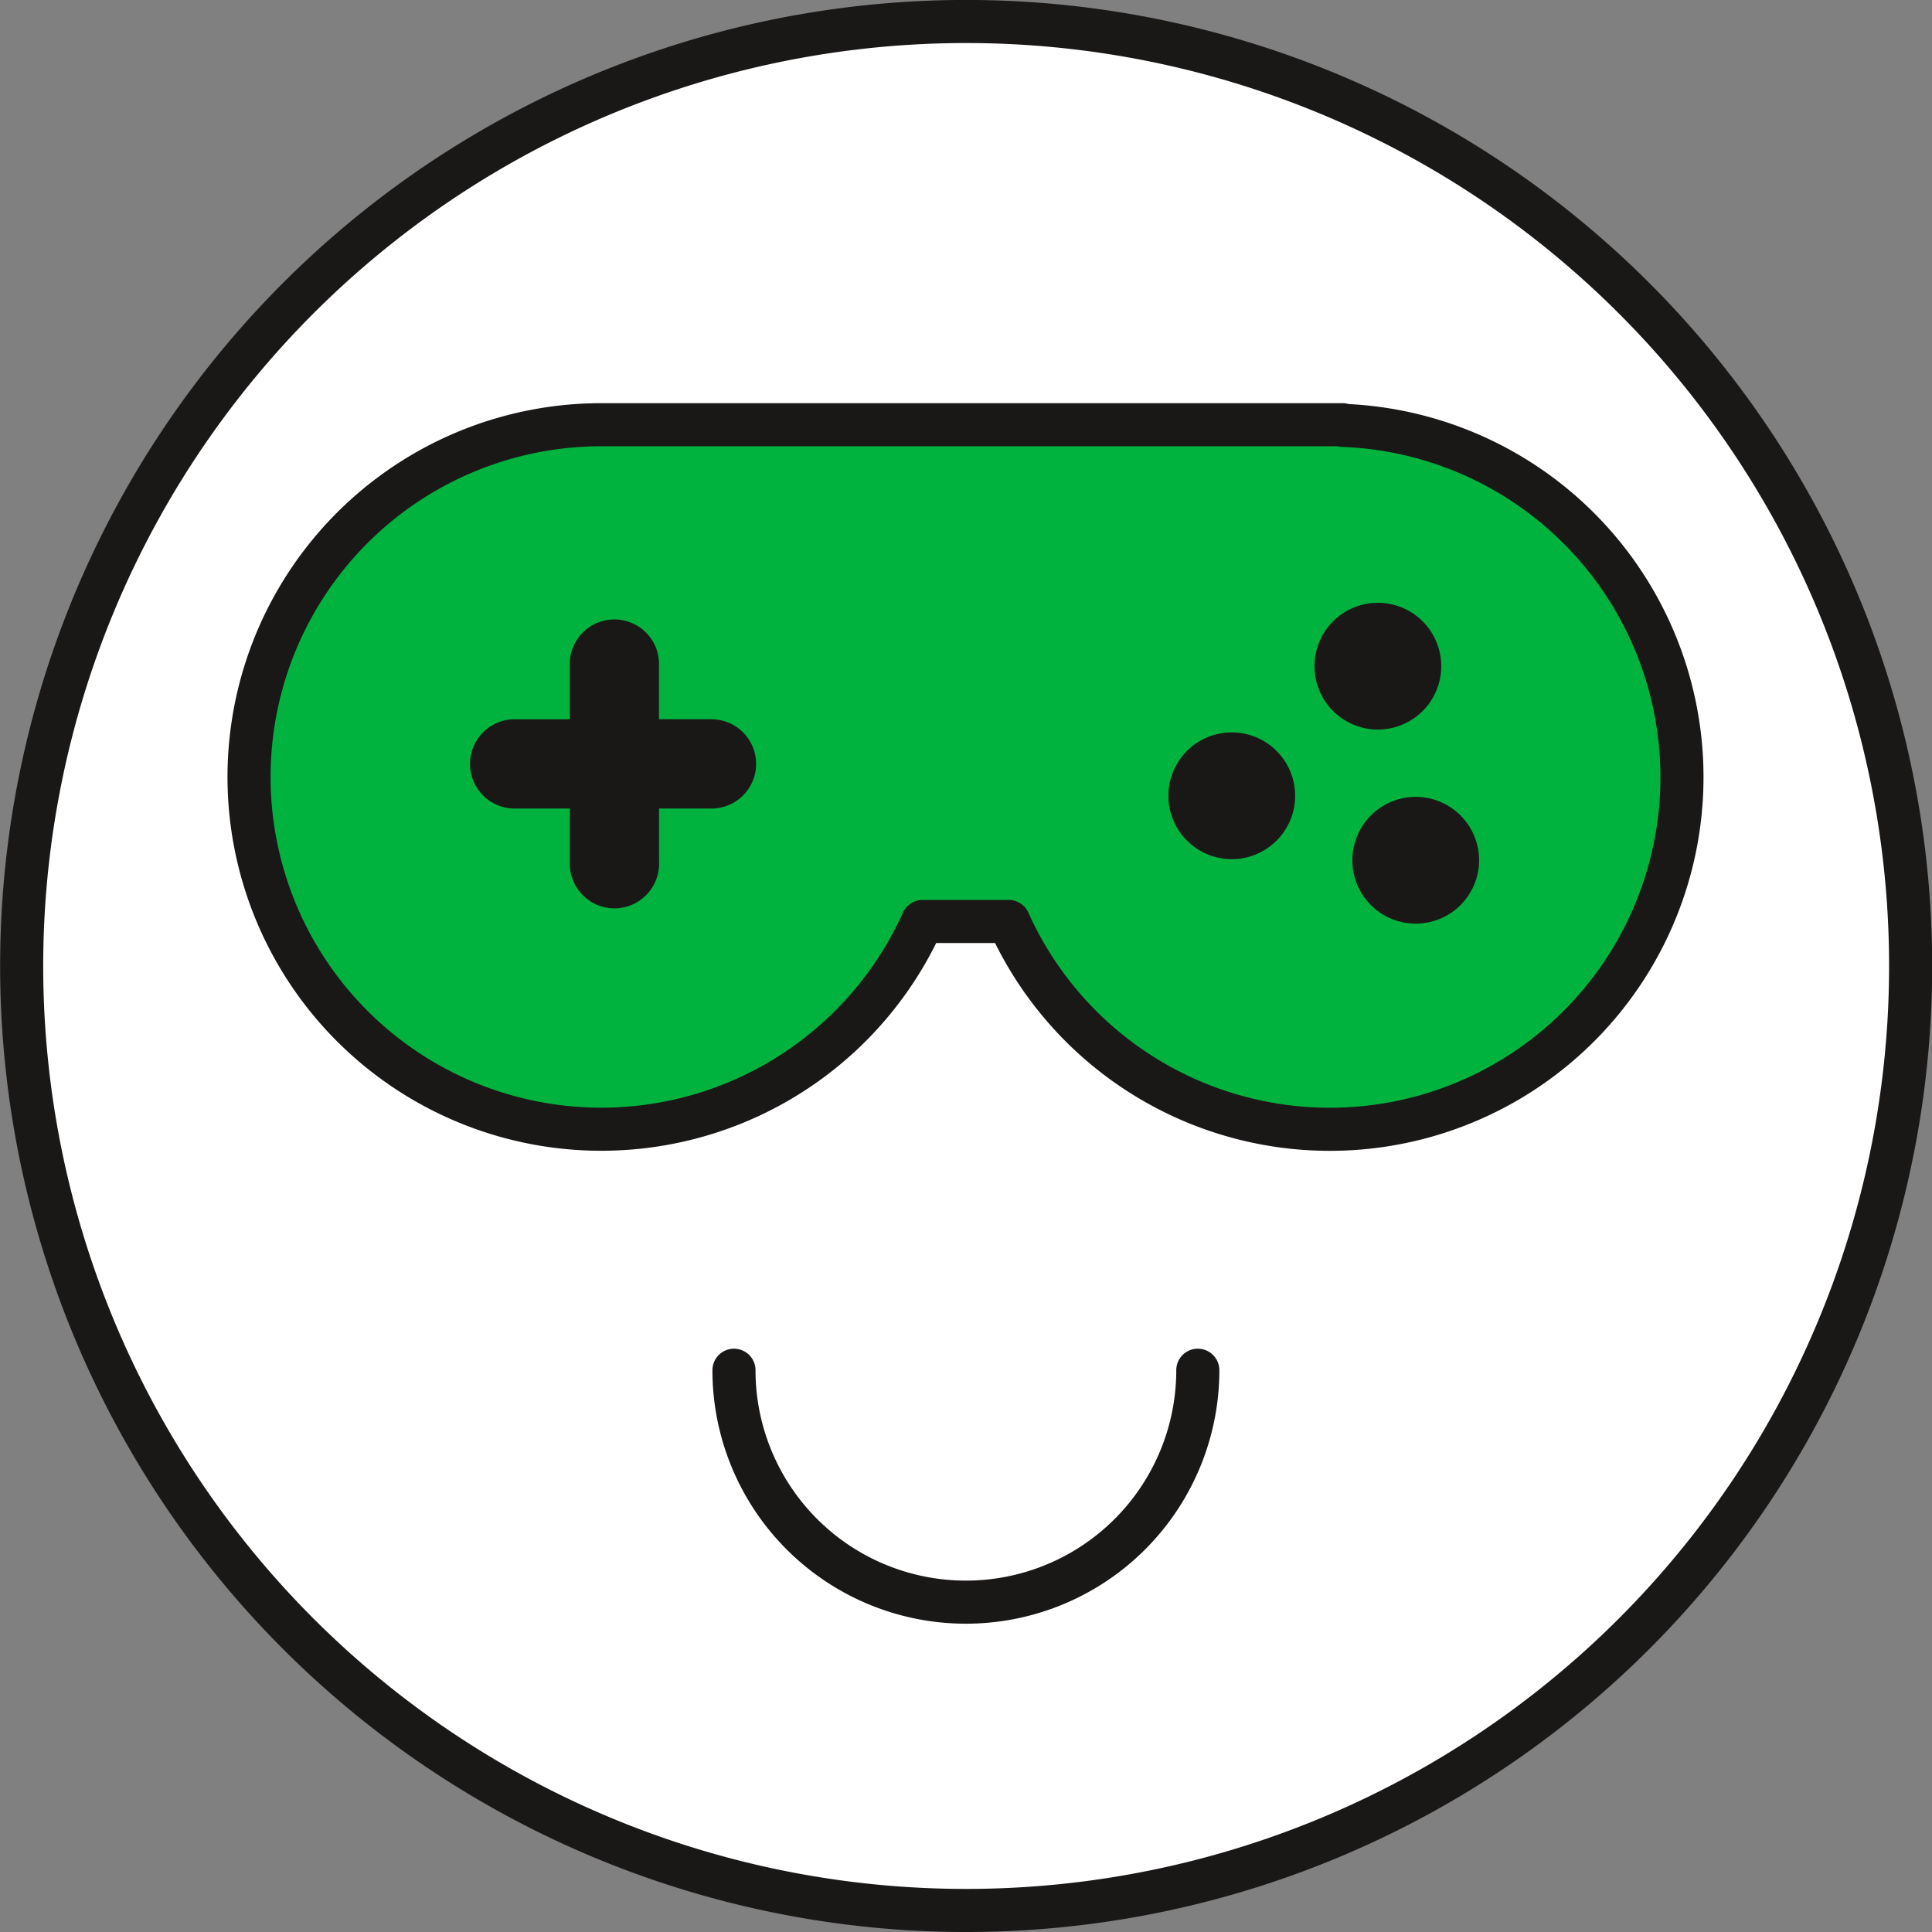 <svg xmlns="http://www.w3.org/2000/svg" width="44.843" height="44.843" viewBox="0 0 44.843 44.843"><rect x="0" y="0" width="44.843" height="44.843" fill="#808080" stroke="none"/><defs><style>.a,.f{fill:none;}.b,.c{fill:#fff;}.b,.d,.f{stroke:#1a1717;}.d{fill:#00b33e;}.d,.f{stroke-linecap:round;stroke-linejoin:round;}.e{fill:#1a1717;}</style></defs><g transform="translate(0.5 0.5)"><path class="a" d="M8.253,23.109A21.922,21.922,0,1,0,30.175,1.187,21.921,21.921,0,0,0,8.253,23.109" transform="translate(-8.253 -1.187)"/><path class="b" d="M52.1,23.108A21.922,21.922,0,1,0,30.175,45.03,21.921,21.921,0,0,0,52.1,23.108Z" transform="translate(-8.253 -1.187)"/><path class="c" d="M40.2,12.829v-.015h-17.2a8.176,8.176,0,1,0,7.45,11.53h2A8.172,8.172,0,1,0,40.2,12.829" transform="translate(-9.537 -3.456)"/><path class="d" d="M40.2,12.829v-.015h-17.2a8.176,8.176,0,1,0,7.45,11.53h2A8.172,8.172,0,1,0,40.2,12.829Z" transform="translate(-9.537 -3.456)"/><path class="e" d="M48.809,26.449a1.471,1.471,0,1,0-1.955-.71,1.471,1.471,0,0,0,1.955.71" transform="translate(-15.827 -5.649)"/><path class="e" d="M43.684,22.448a1.471,1.471,0,1,0-.71,1.955,1.471,1.471,0,0,0,.71-1.955" transform="translate(-14.261 -5.1)"/><path class="e" d="M48.319,18.337a1.471,1.471,0,1,0-.71,1.955,1.471,1.471,0,0,0,.71-1.955" transform="translate(-15.505 -3.997)"/><path class="e" d="M25.851,19.773H24.6V18.525a1.036,1.036,0,1,0-2.071,0v1.249H21.282a1.036,1.036,0,1,0,0,2.071H22.53v1.249a1.036,1.036,0,1,0,2.071,0V21.845h1.249a1.036,1.036,0,0,0,0-2.071" transform="translate(-9.804 -3.579)"/><path class="f" d="M28.8,40.083a5.383,5.383,0,1,0,10.766,0" transform="translate(-12.264 -8.779)"/></g></svg>